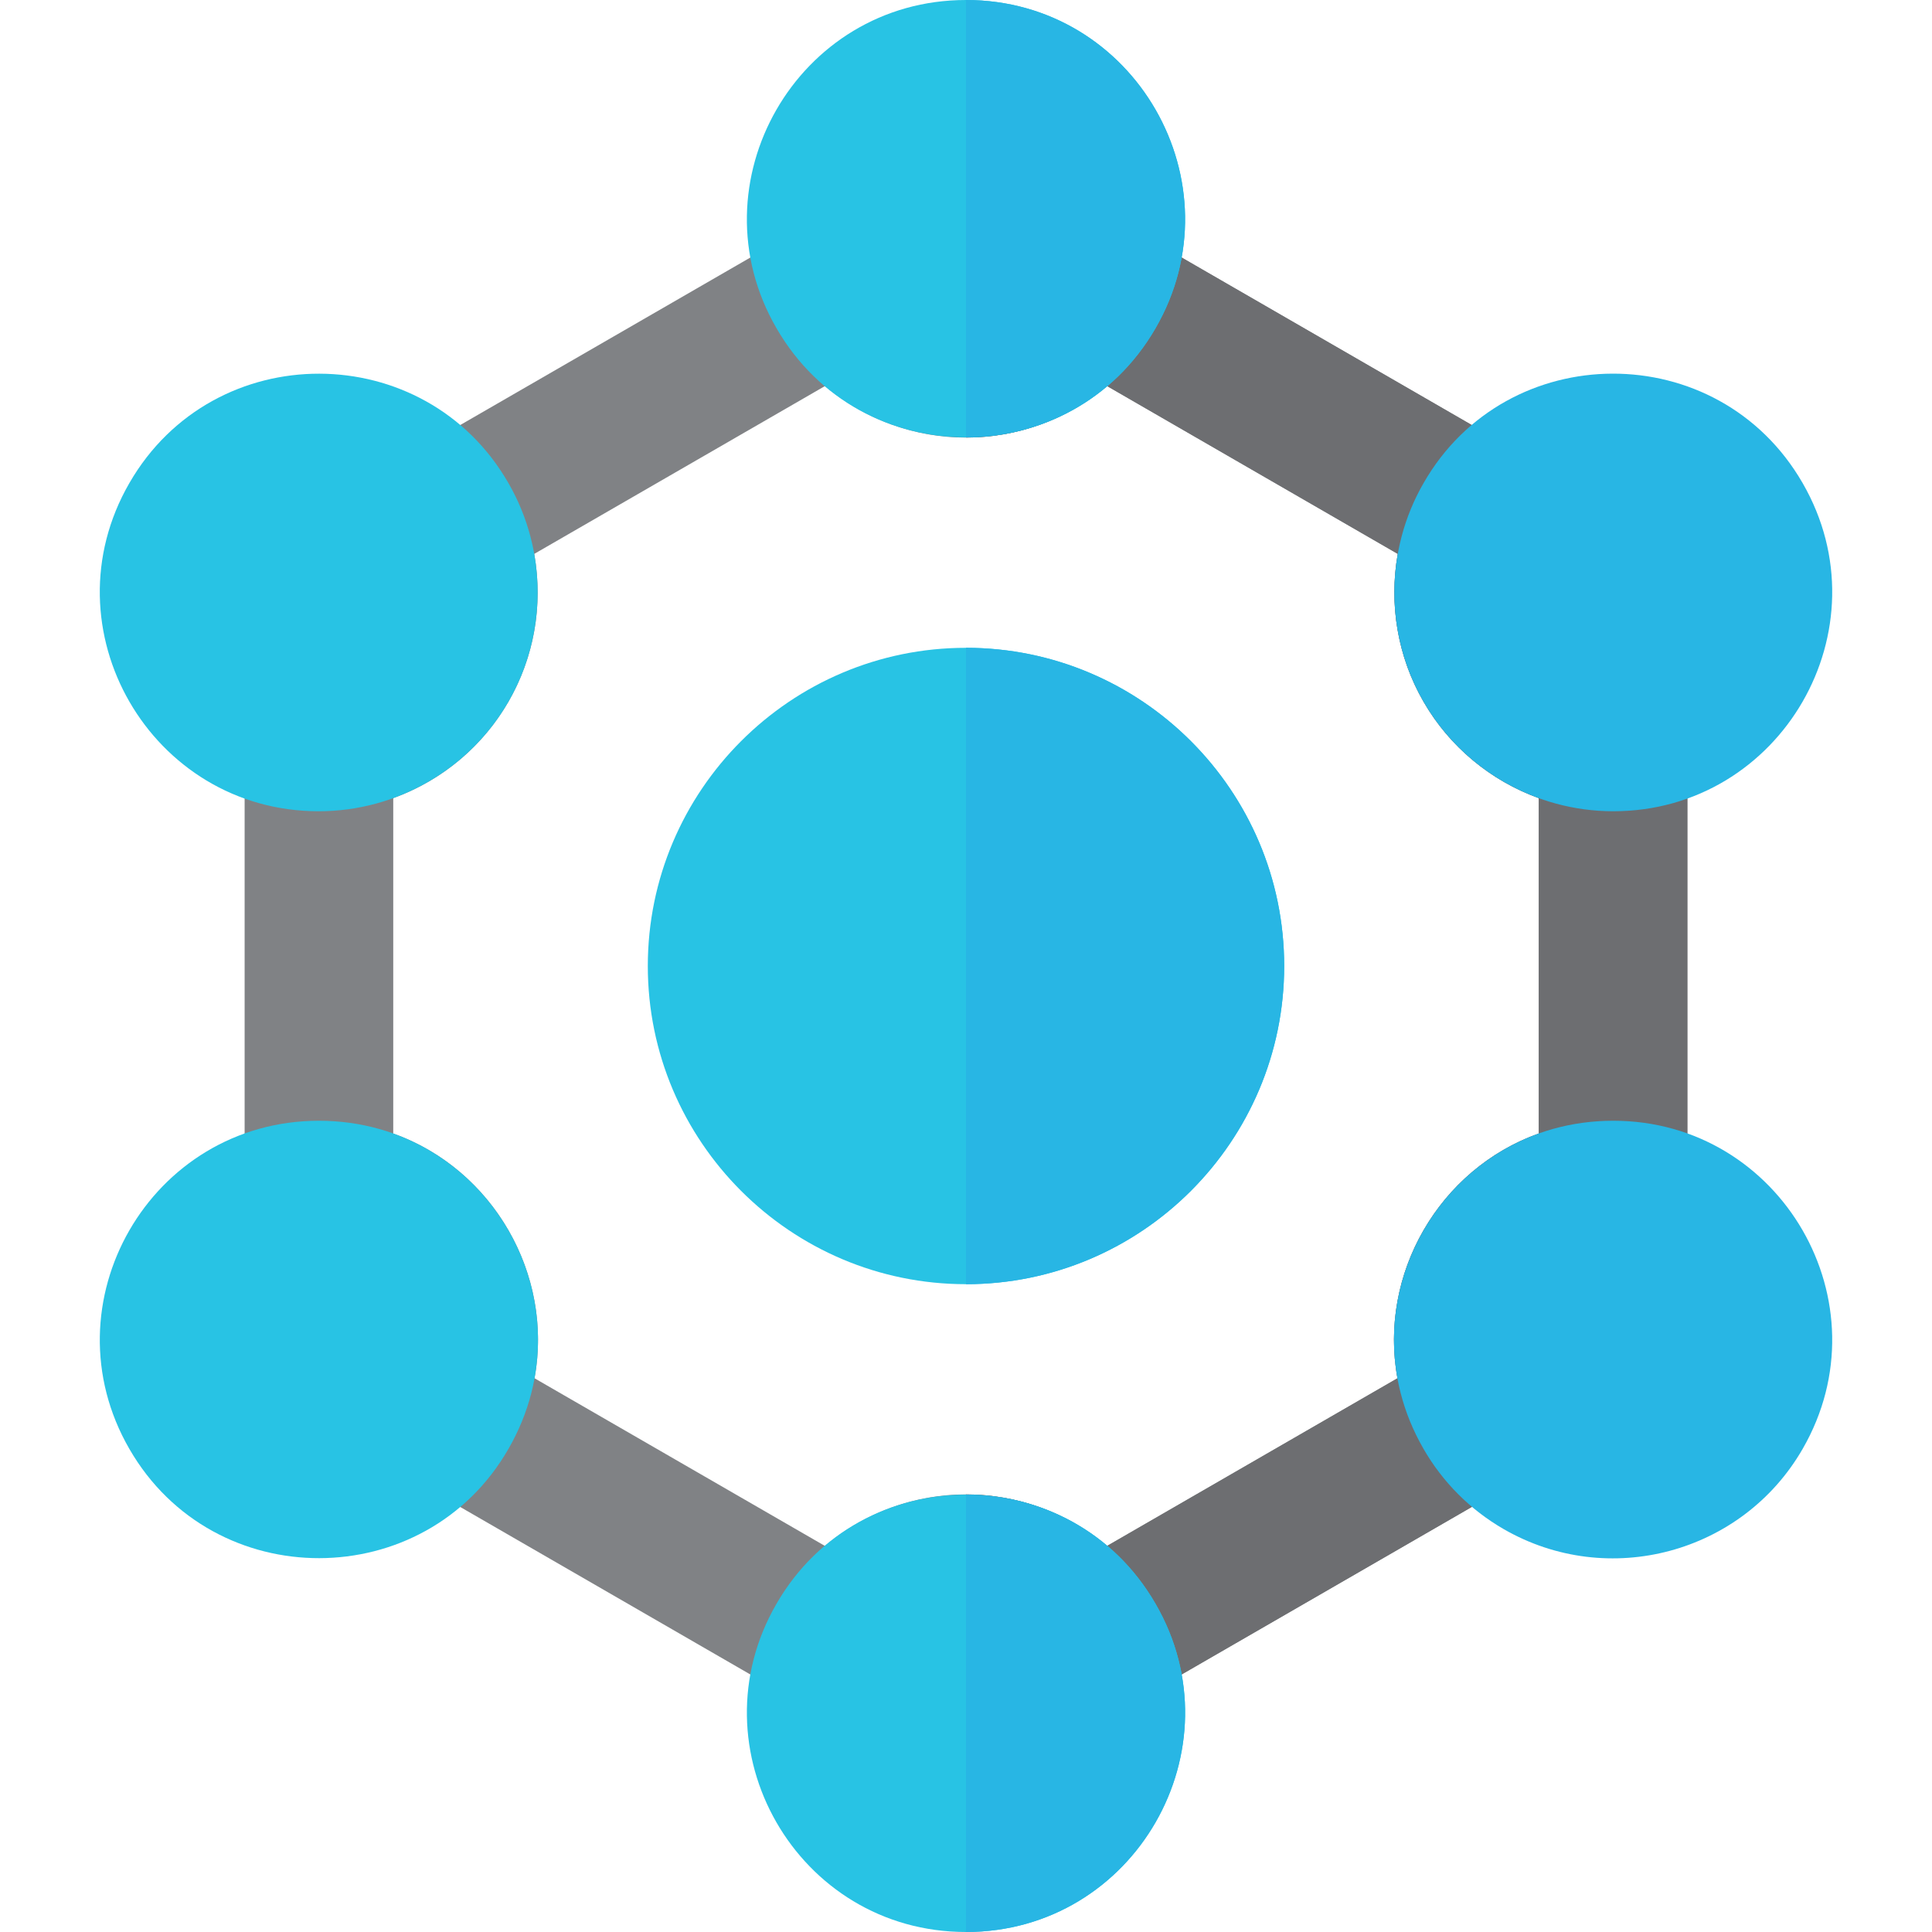 <?xml version="1.0" encoding="iso-8859-1"?>
<!-- Uploaded to: SVG Repo, www.svgrepo.com, Generator: SVG Repo Mixer Tools -->
<svg height="800px" width="800px" version="1.1" id="Layer_1" xmlns="http://www.w3.org/2000/svg" xmlns:xlink="http://www.w3.org/1999/xlink" 
	 viewBox="0 0 512 512" xml:space="preserve">
<path style="fill:#808285;" d="M272.117,444.715c-7.151-12.375-25.079-12.383-32.235,0c-5.44,9.413-17.48,12.639-26.896,7.201
	L107.83,391.202c-9.418-5.438-12.645-17.482-7.207-26.9c7.156-12.397-1.802-27.896-16.119-27.908
	c-10.869-0.009-19.675-8.823-19.675-19.692V195.298c0-10.869,8.806-19.683,19.675-19.692c14.341-0.013,23.251-15.556,16.119-27.908
	c-5.438-9.418-2.211-21.462,7.209-26.9l105.157-60.714c9.416-5.438,21.457-2.213,26.896,7.201c7.152,12.376,25.08,12.384,32.235,0
	c5.442-9.414,17.484-12.636,26.896-7.201l105.157,60.714c9.418,5.438,12.646,17.482,7.207,26.9
	c-7.156,12.396,1.827,27.895,16.118,27.908c10.869,0.009,19.675,8.823,19.675,19.692v121.404c0,10.869-8.806,19.683-19.675,19.692
	c-14.318,0.012-23.276,15.508-16.118,27.908c5.439,9.418,2.212,21.462-7.207,26.9l-105.157,60.714
	C289.598,457.351,277.559,454.128,272.117,444.715z M293.371,409.697l76.975-44.443c-5.048-27.599,11.026-55.43,37.443-64.863
	v-88.875c-12.677-4.598-23.605-13.544-30.519-25.53c-6.924-11.978-9.207-25.916-6.844-39.194l-77.053-44.489
	c-21.651,18.209-53.071,18.223-74.74,0l-77.055,44.489c4.952,27.838-10.735,55.066-37.364,64.725v88.874
	c26.48,9.455,42.479,37.329,37.443,64.863l76.976,44.443C240.282,391.488,271.701,391.473,293.371,409.697z"/>
<path style="fill:#6D6E71;" d="M427.496,175.605c-14.29-0.013-23.275-15.511-16.118-27.908c5.439-9.418,2.211-21.462-7.207-26.9
	L299.015,60.084c-9.412-5.435-21.455-2.213-26.896,7.201c-3.577,6.191-9.848,9.286-16.118,9.284v39.395
	c13.273,0,26.543-4.555,37.371-13.663l77.053,44.489c-2.363,13.278-0.08,27.216,6.844,39.194
	c6.915,11.986,17.843,20.932,30.519,25.53v88.875c-26.415,9.434-42.491,37.263-37.443,64.863l-76.975,44.443
	c-10.833-9.111-24.103-13.663-37.371-13.663v39.396c6.271,0,12.543,3.096,16.118,9.284c5.44,9.414,17.48,12.637,26.896,7.201
	l105.157-60.714c9.419-5.438,12.646-17.482,7.207-26.9c-7.157-12.4,1.8-27.896,16.118-27.908
	c10.869-0.009,19.675-8.823,19.675-19.692V195.296C447.172,184.429,438.365,175.616,427.496,175.605z"/>
<g>
	<path style="fill:#28C3E4;" d="M256,340.324c-46.496,0-84.324-37.828-84.324-84.324s37.828-84.324,84.324-84.324
		s84.324,37.828,84.324,84.324S302.496,340.324,256,340.324z"/>
	<path style="fill:#28C3E4;" d="M205.783,86.991C183.509,48.593,211.224,0,256,0c44.801,0,72.491,48.593,50.201,87.019
		C283.917,125.531,228.082,125.579,205.783,86.991z"/>
	<path style="fill:#28C3E4;" d="M34.297,384.003c-22.284-38.565,5.519-86.993,50.256-86.993
		c44.591,0.038,72.491,48.312,50.185,86.972C112.645,422.463,56.622,422.684,34.297,384.003z"/>
	<path style="fill:#28C3E4;" d="M84.435,214.99c-44.435,0-72.49-48.309-50.134-87.002c22.368-38.757,78.365-38.483,100.46,0.072
		c10.296,17.835,10.298,40.05-0.029,57.927l0,0c-10.314,17.871-29.546,28.984-50.196,29.003
		C84.504,214.99,84.468,214.99,84.435,214.99z"/>
	<path style="fill:#28C3E4;" d="M256,512c-44.803,0-72.491-48.593-50.201-87.02c22.252-38.505,78.122-38.559,100.419,0.028
		C328.494,463.409,300.775,512,256,512z"/>
</g>
<g>
	<path style="fill:#28B6E4;" d="M256,171.676v168.649c46.496,0,84.324-37.828,84.324-84.324S302.496,171.676,256,171.676z"/>
	<path style="fill:#28B6E4;" d="M256,0v115.918c19.531-0.003,39.059-9.643,50.201-28.898C328.491,48.593,300.801,0,256,0z"/>
	<path style="fill:#28B6E4;" d="M427.549,214.99c-0.034,0-0.068,0-0.102,0c-20.644-0.024-39.869-11.135-50.179-29.004
		c-10.327-17.865-10.328-40.087,0.003-57.981c22.037-38.46,78.026-38.828,100.432-0.009
		C500.043,166.664,472.026,214.989,427.549,214.99z"/>
	<path style="fill:#28B6E4;" d="M398.495,405.23c-8.844-5.098-16.199-12.463-21.257-21.293
		c-22.244-38.53,5.552-86.889,50.226-86.927c0.033,0,0.068,0,0.101,0c44.443,0,72.482,48.312,50.138,86.993l0,0
		C461.727,411.683,426.197,421.218,398.495,405.23z"/>
	<path style="fill:#28B6E4;" d="M306.218,425.009c-11.147-19.291-30.685-28.924-50.218-28.924V512
		C300.775,512,328.494,463.409,306.218,425.009z"/>
</g>
</svg>